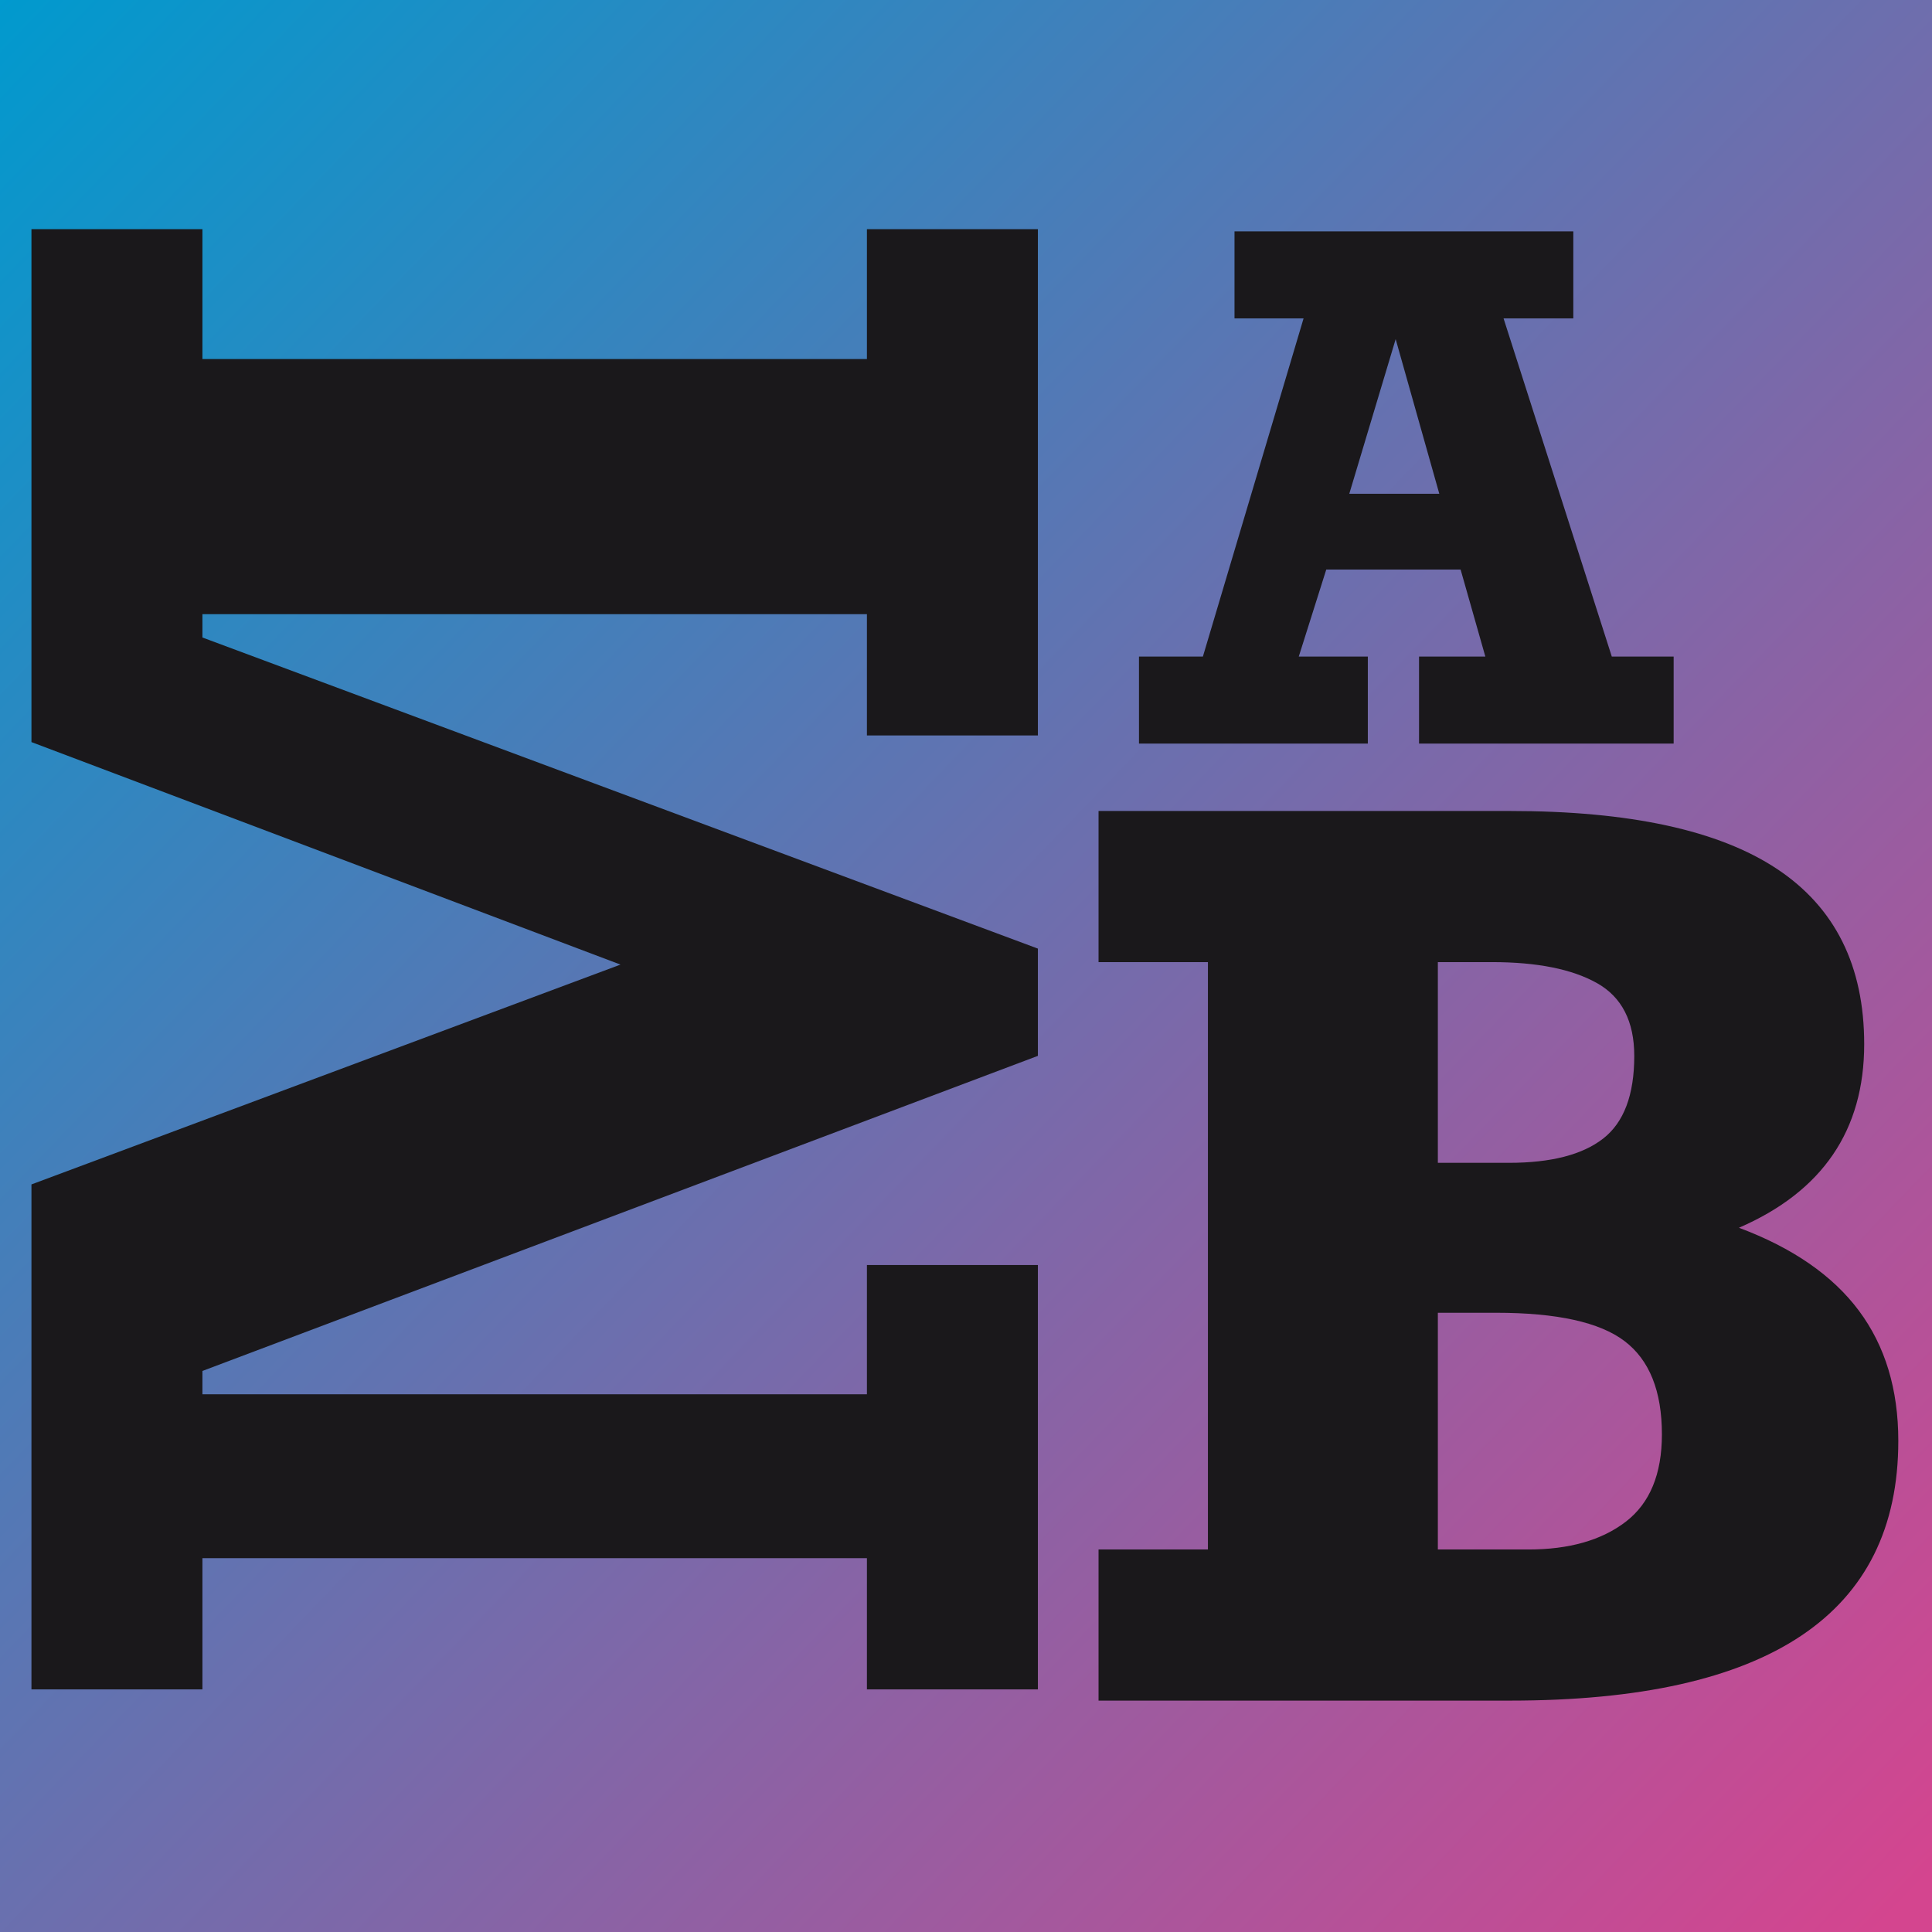 <?xml version="1.0" encoding="UTF-8"?>
<svg width="430px" height="430px" viewBox="0 0 430 430" version="1.1" xmlns="http://www.w3.org/2000/svg" xmlns:xlink="http://www.w3.org/1999/xlink">
    <title>mba</title>
    <defs>
        <linearGradient x1="0%" y1="0%" x2="100%" y2="96.298%" id="linearGradient-1">
            <stop stop-color="#009ACE" offset="0%"></stop>
            <stop stop-color="#D4458F" offset="100%"></stop>
        </linearGradient>
    </defs>
    <g id="mba" stroke="none" stroke-width="1" fill="none" fill-rule="evenodd">
        <g id="background/box" fill="url(#linearGradient-1)">
            <rect id="Mask-Copy-11" x="0" y="0" width="430" height="430"></rect>
        </g>
        <g id="Group" transform="translate(7, 51)" fill="#1A181B" fill-rule="nonzero">
            <g id="M-Copy" transform="translate(112, 162.5) rotate(-90) translate(-112, -162.5) translate(-50.5, 50.5)">
                <polygon id="Path" points="210.835 0 325 0 325 38.052 296.088 38.052 296.088 185.948 325 185.948 325 224 212.318 224 212.318 185.948 239.302 185.948 239.302 38.052 234.113 38.052 164.872 224 141.001 224 70.871 38.052 65.682 38.052 65.682 185.948 94.446 185.948 94.446 224 0 224 0 185.948 29.208 185.948 29.208 38.052 0 38.052 0 0 112.386 0 161.314 131.1"></polygon>
            </g>
            <g id="B-Copy" transform="translate(237.5, 129.5)">
                <path d="M170.409,51.898 C170.409,71.08 161.116,84.701 142.531,92.759 C154.485,97.226 163.385,103.38 169.231,111.219 C175.077,119.058 178,128.715 178,140.19 C178,178.73 149.206,198 91.618,198 L0,198 L0,164.365 L24.344,164.365 L24.344,33.635 L0,33.635 L0,0 L91.618,0 C118.23,0 138.015,4.292 150.973,12.876 C163.93,21.46 170.409,34.467 170.409,51.898 Z M119.234,54.526 C119.234,46.818 116.463,41.409 110.923,38.299 C105.382,35.19 97.595,33.635 87.56,33.635 L75.519,33.635 L75.519,78.307 L91.356,78.307 C100.692,78.307 107.673,76.511 112.297,72.92 C116.922,69.328 119.234,63.197 119.234,54.526 Z M125.385,138.745 C125.385,129.109 122.615,122.19 117.074,117.985 C111.534,113.781 102.001,111.679 88.476,111.679 L75.519,111.679 L75.519,164.365 L95.675,164.365 C104.75,164.365 111.97,162.307 117.336,158.19 C122.702,154.073 125.385,147.591 125.385,138.745 Z" id="Shape"></path>
            </g>
            <g id="A-Copy" transform="translate(246.5, 0.5)">
                <path d="M81.143,19.366 L105.234,94.634 L119,94.634 L119,114 L62.33,114 L62.33,94.634 L77.09,94.634 L71.584,75.269 L41.681,75.269 L35.562,94.634 L50.934,94.634 L50.934,114 L0,114 L0,94.634 L14.225,94.634 L36.633,19.366 L21.261,19.366 L21.261,0 L96.668,0 L96.668,19.366 L81.143,19.366 Z M57.129,23.98 L46.805,58.399 L66.842,58.399 L57.129,23.98 Z" id="Shape"></path>
            </g>
        </g>
    </g>
</svg>